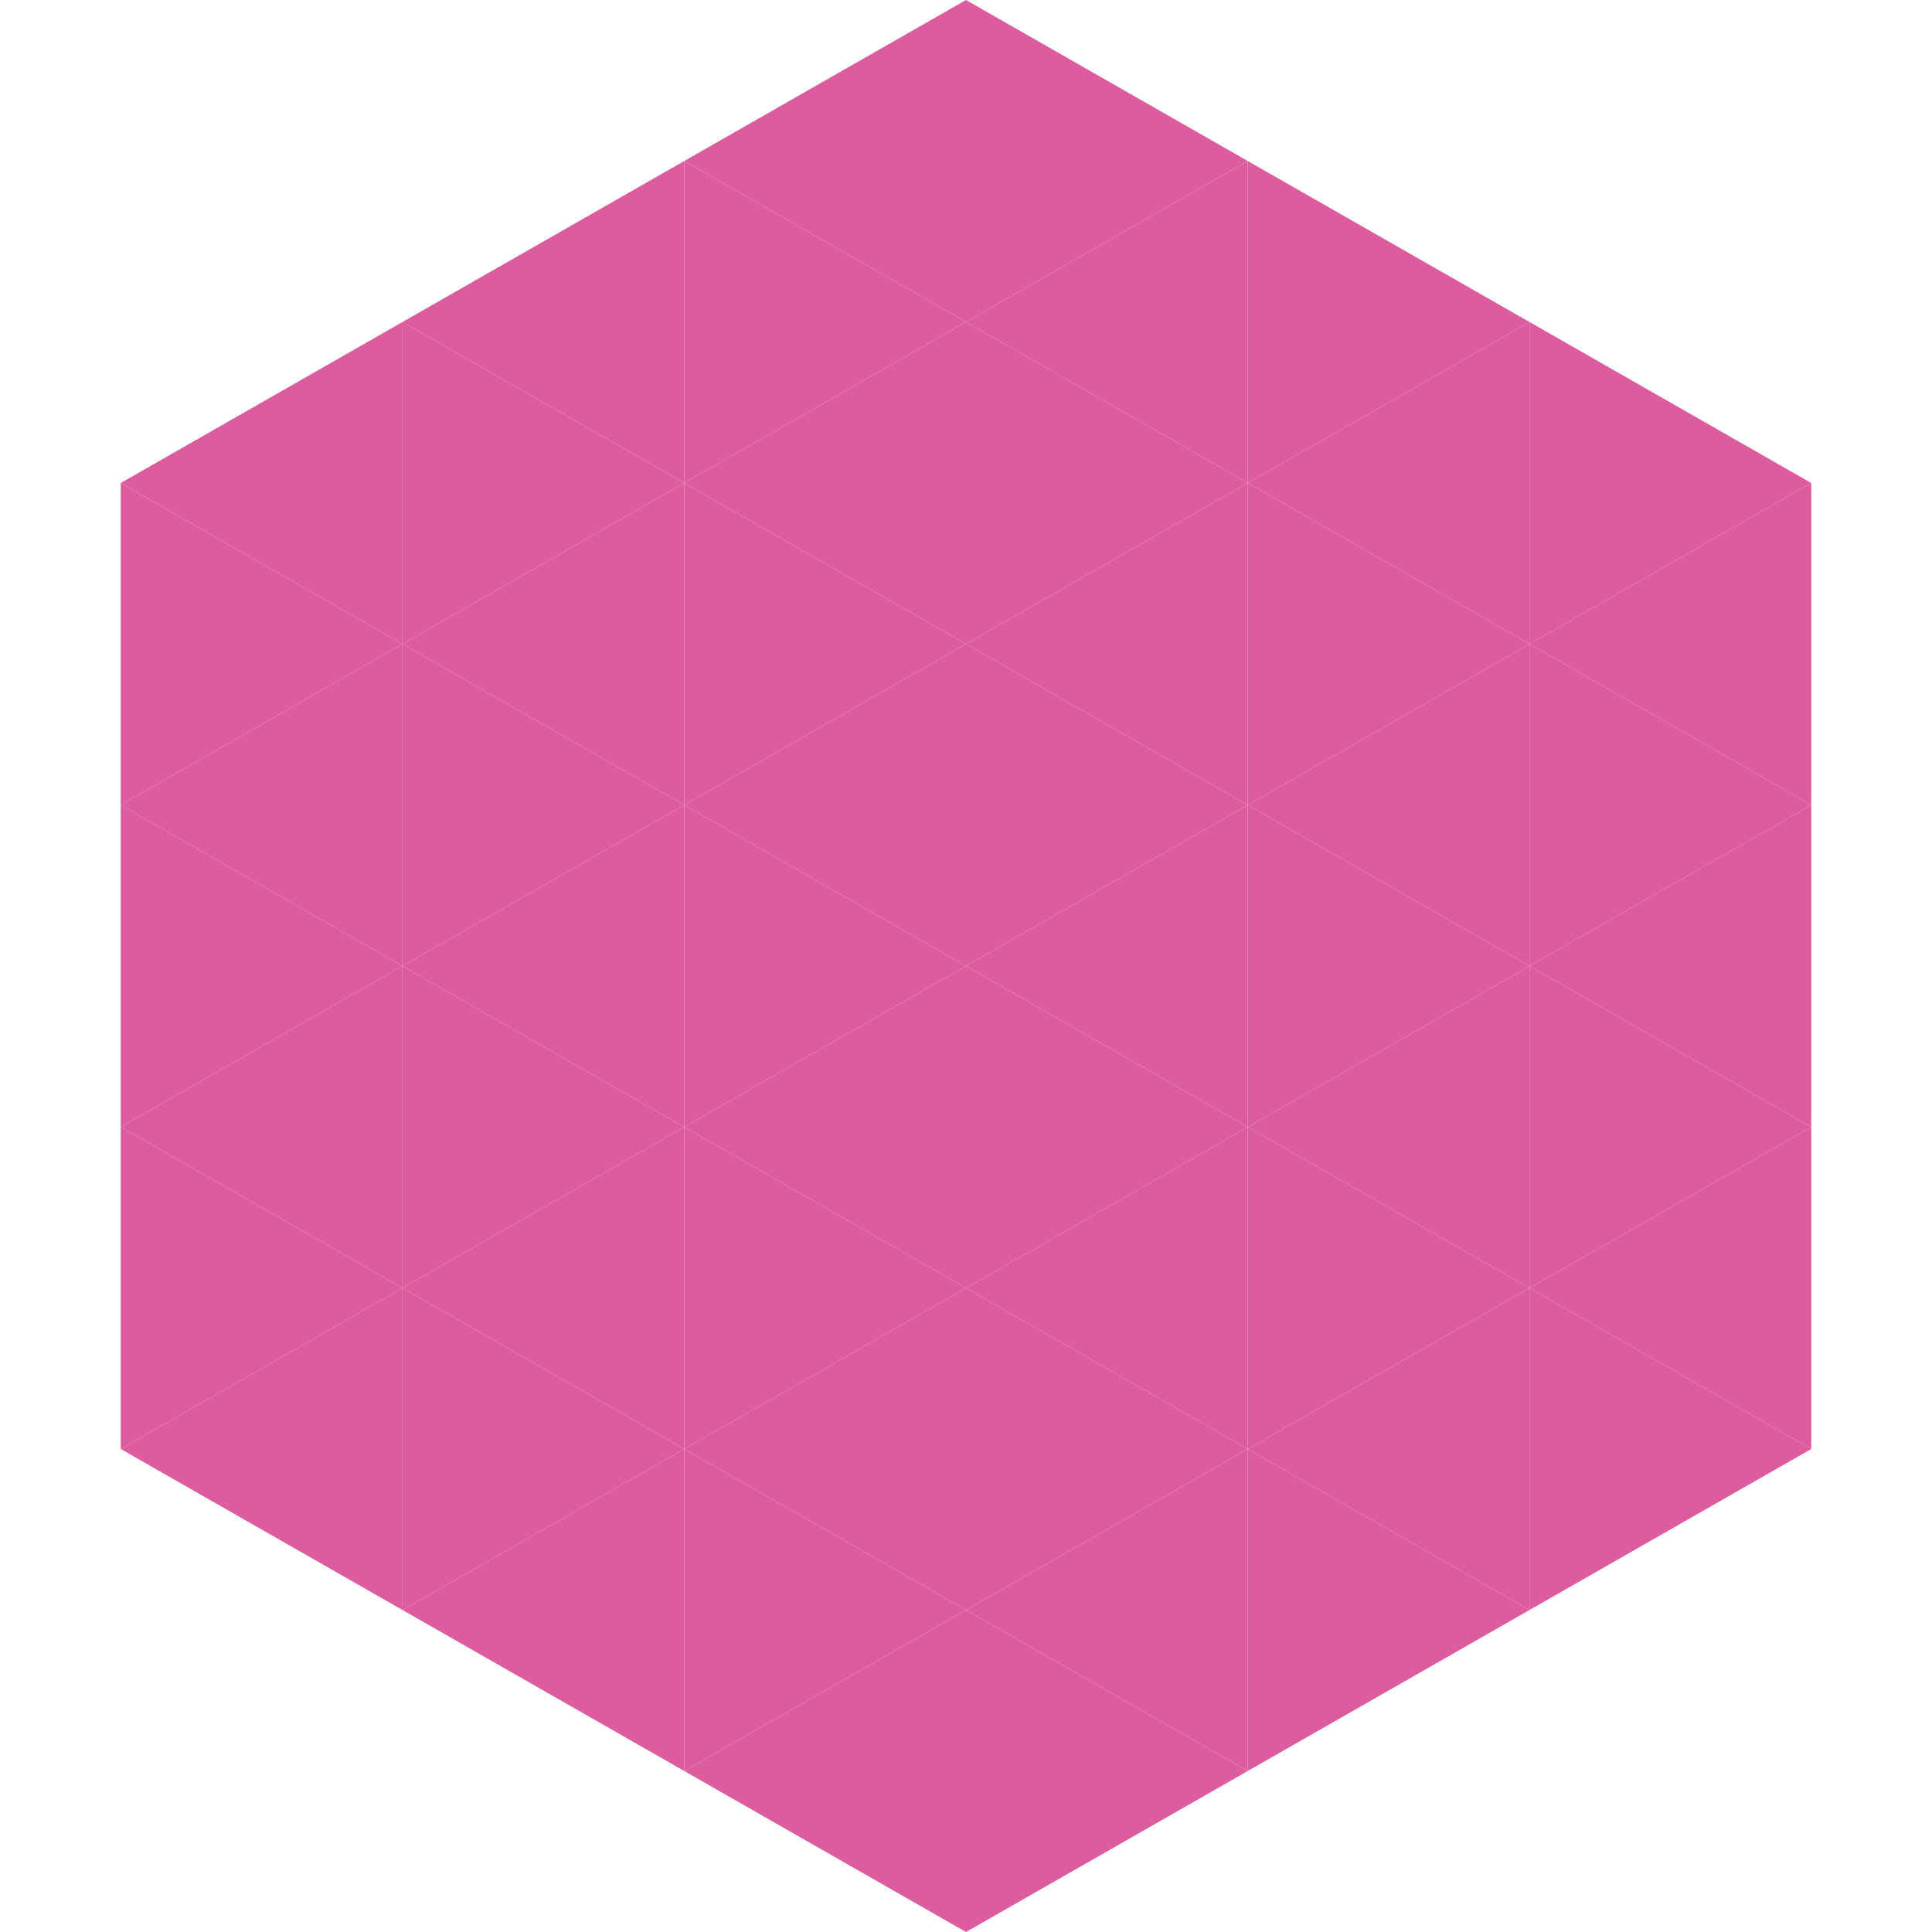 <?xml version="1.0"?>
<!-- Generated by SVGo -->
<svg width="240" height="240"
     xmlns="http://www.w3.org/2000/svg"
     xmlns:xlink="http://www.w3.org/1999/xlink">
<polygon points="50,40 15,60 50,80" style="fill:rgb(220,92,158)" />
<polygon points="190,40 225,60 190,80" style="fill:rgb(220,92,158)" />
<polygon points="15,60 50,80 15,100" style="fill:rgb(220,92,158)" />
<polygon points="225,60 190,80 225,100" style="fill:rgb(220,92,158)" />
<polygon points="50,80 15,100 50,120" style="fill:rgb(220,92,158)" />
<polygon points="190,80 225,100 190,120" style="fill:rgb(220,92,158)" />
<polygon points="15,100 50,120 15,140" style="fill:rgb(220,92,158)" />
<polygon points="225,100 190,120 225,140" style="fill:rgb(220,92,158)" />
<polygon points="50,120 15,140 50,160" style="fill:rgb(220,92,158)" />
<polygon points="190,120 225,140 190,160" style="fill:rgb(220,92,158)" />
<polygon points="15,140 50,160 15,180" style="fill:rgb(220,92,158)" />
<polygon points="225,140 190,160 225,180" style="fill:rgb(220,92,158)" />
<polygon points="50,160 15,180 50,200" style="fill:rgb(220,92,158)" />
<polygon points="190,160 225,180 190,200" style="fill:rgb(220,92,158)" />
<polygon points="15,180 50,200 15,220" style="fill:rgb(255,255,255); fill-opacity:0" />
<polygon points="225,180 190,200 225,220" style="fill:rgb(255,255,255); fill-opacity:0" />
<polygon points="50,0 85,20 50,40" style="fill:rgb(255,255,255); fill-opacity:0" />
<polygon points="190,0 155,20 190,40" style="fill:rgb(255,255,255); fill-opacity:0" />
<polygon points="85,20 50,40 85,60" style="fill:rgb(220,92,158)" />
<polygon points="155,20 190,40 155,60" style="fill:rgb(220,92,158)" />
<polygon points="50,40 85,60 50,80" style="fill:rgb(220,92,158)" />
<polygon points="190,40 155,60 190,80" style="fill:rgb(220,92,158)" />
<polygon points="85,60 50,80 85,100" style="fill:rgb(220,92,158)" />
<polygon points="155,60 190,80 155,100" style="fill:rgb(220,92,158)" />
<polygon points="50,80 85,100 50,120" style="fill:rgb(220,92,158)" />
<polygon points="190,80 155,100 190,120" style="fill:rgb(220,92,158)" />
<polygon points="85,100 50,120 85,140" style="fill:rgb(220,92,158)" />
<polygon points="155,100 190,120 155,140" style="fill:rgb(220,92,158)" />
<polygon points="50,120 85,140 50,160" style="fill:rgb(220,92,158)" />
<polygon points="190,120 155,140 190,160" style="fill:rgb(220,92,158)" />
<polygon points="85,140 50,160 85,180" style="fill:rgb(220,92,158)" />
<polygon points="155,140 190,160 155,180" style="fill:rgb(220,92,158)" />
<polygon points="50,160 85,180 50,200" style="fill:rgb(220,92,158)" />
<polygon points="190,160 155,180 190,200" style="fill:rgb(220,92,158)" />
<polygon points="85,180 50,200 85,220" style="fill:rgb(220,92,158)" />
<polygon points="155,180 190,200 155,220" style="fill:rgb(220,92,158)" />
<polygon points="120,0 85,20 120,40" style="fill:rgb(220,92,158)" />
<polygon points="120,0 155,20 120,40" style="fill:rgb(220,92,158)" />
<polygon points="85,20 120,40 85,60" style="fill:rgb(220,92,158)" />
<polygon points="155,20 120,40 155,60" style="fill:rgb(220,92,158)" />
<polygon points="120,40 85,60 120,80" style="fill:rgb(220,92,158)" />
<polygon points="120,40 155,60 120,80" style="fill:rgb(220,92,158)" />
<polygon points="85,60 120,80 85,100" style="fill:rgb(220,92,158)" />
<polygon points="155,60 120,80 155,100" style="fill:rgb(220,92,158)" />
<polygon points="120,80 85,100 120,120" style="fill:rgb(220,92,158)" />
<polygon points="120,80 155,100 120,120" style="fill:rgb(220,92,158)" />
<polygon points="85,100 120,120 85,140" style="fill:rgb(220,92,158)" />
<polygon points="155,100 120,120 155,140" style="fill:rgb(220,92,158)" />
<polygon points="120,120 85,140 120,160" style="fill:rgb(220,92,158)" />
<polygon points="120,120 155,140 120,160" style="fill:rgb(220,92,158)" />
<polygon points="85,140 120,160 85,180" style="fill:rgb(220,92,158)" />
<polygon points="155,140 120,160 155,180" style="fill:rgb(220,92,158)" />
<polygon points="120,160 85,180 120,200" style="fill:rgb(220,92,158)" />
<polygon points="120,160 155,180 120,200" style="fill:rgb(220,92,158)" />
<polygon points="85,180 120,200 85,220" style="fill:rgb(220,92,158)" />
<polygon points="155,180 120,200 155,220" style="fill:rgb(220,92,158)" />
<polygon points="120,200 85,220 120,240" style="fill:rgb(220,92,158)" />
<polygon points="120,200 155,220 120,240" style="fill:rgb(220,92,158)" />
<polygon points="85,220 120,240 85,260" style="fill:rgb(255,255,255); fill-opacity:0" />
<polygon points="155,220 120,240 155,260" style="fill:rgb(255,255,255); fill-opacity:0" />
</svg>
